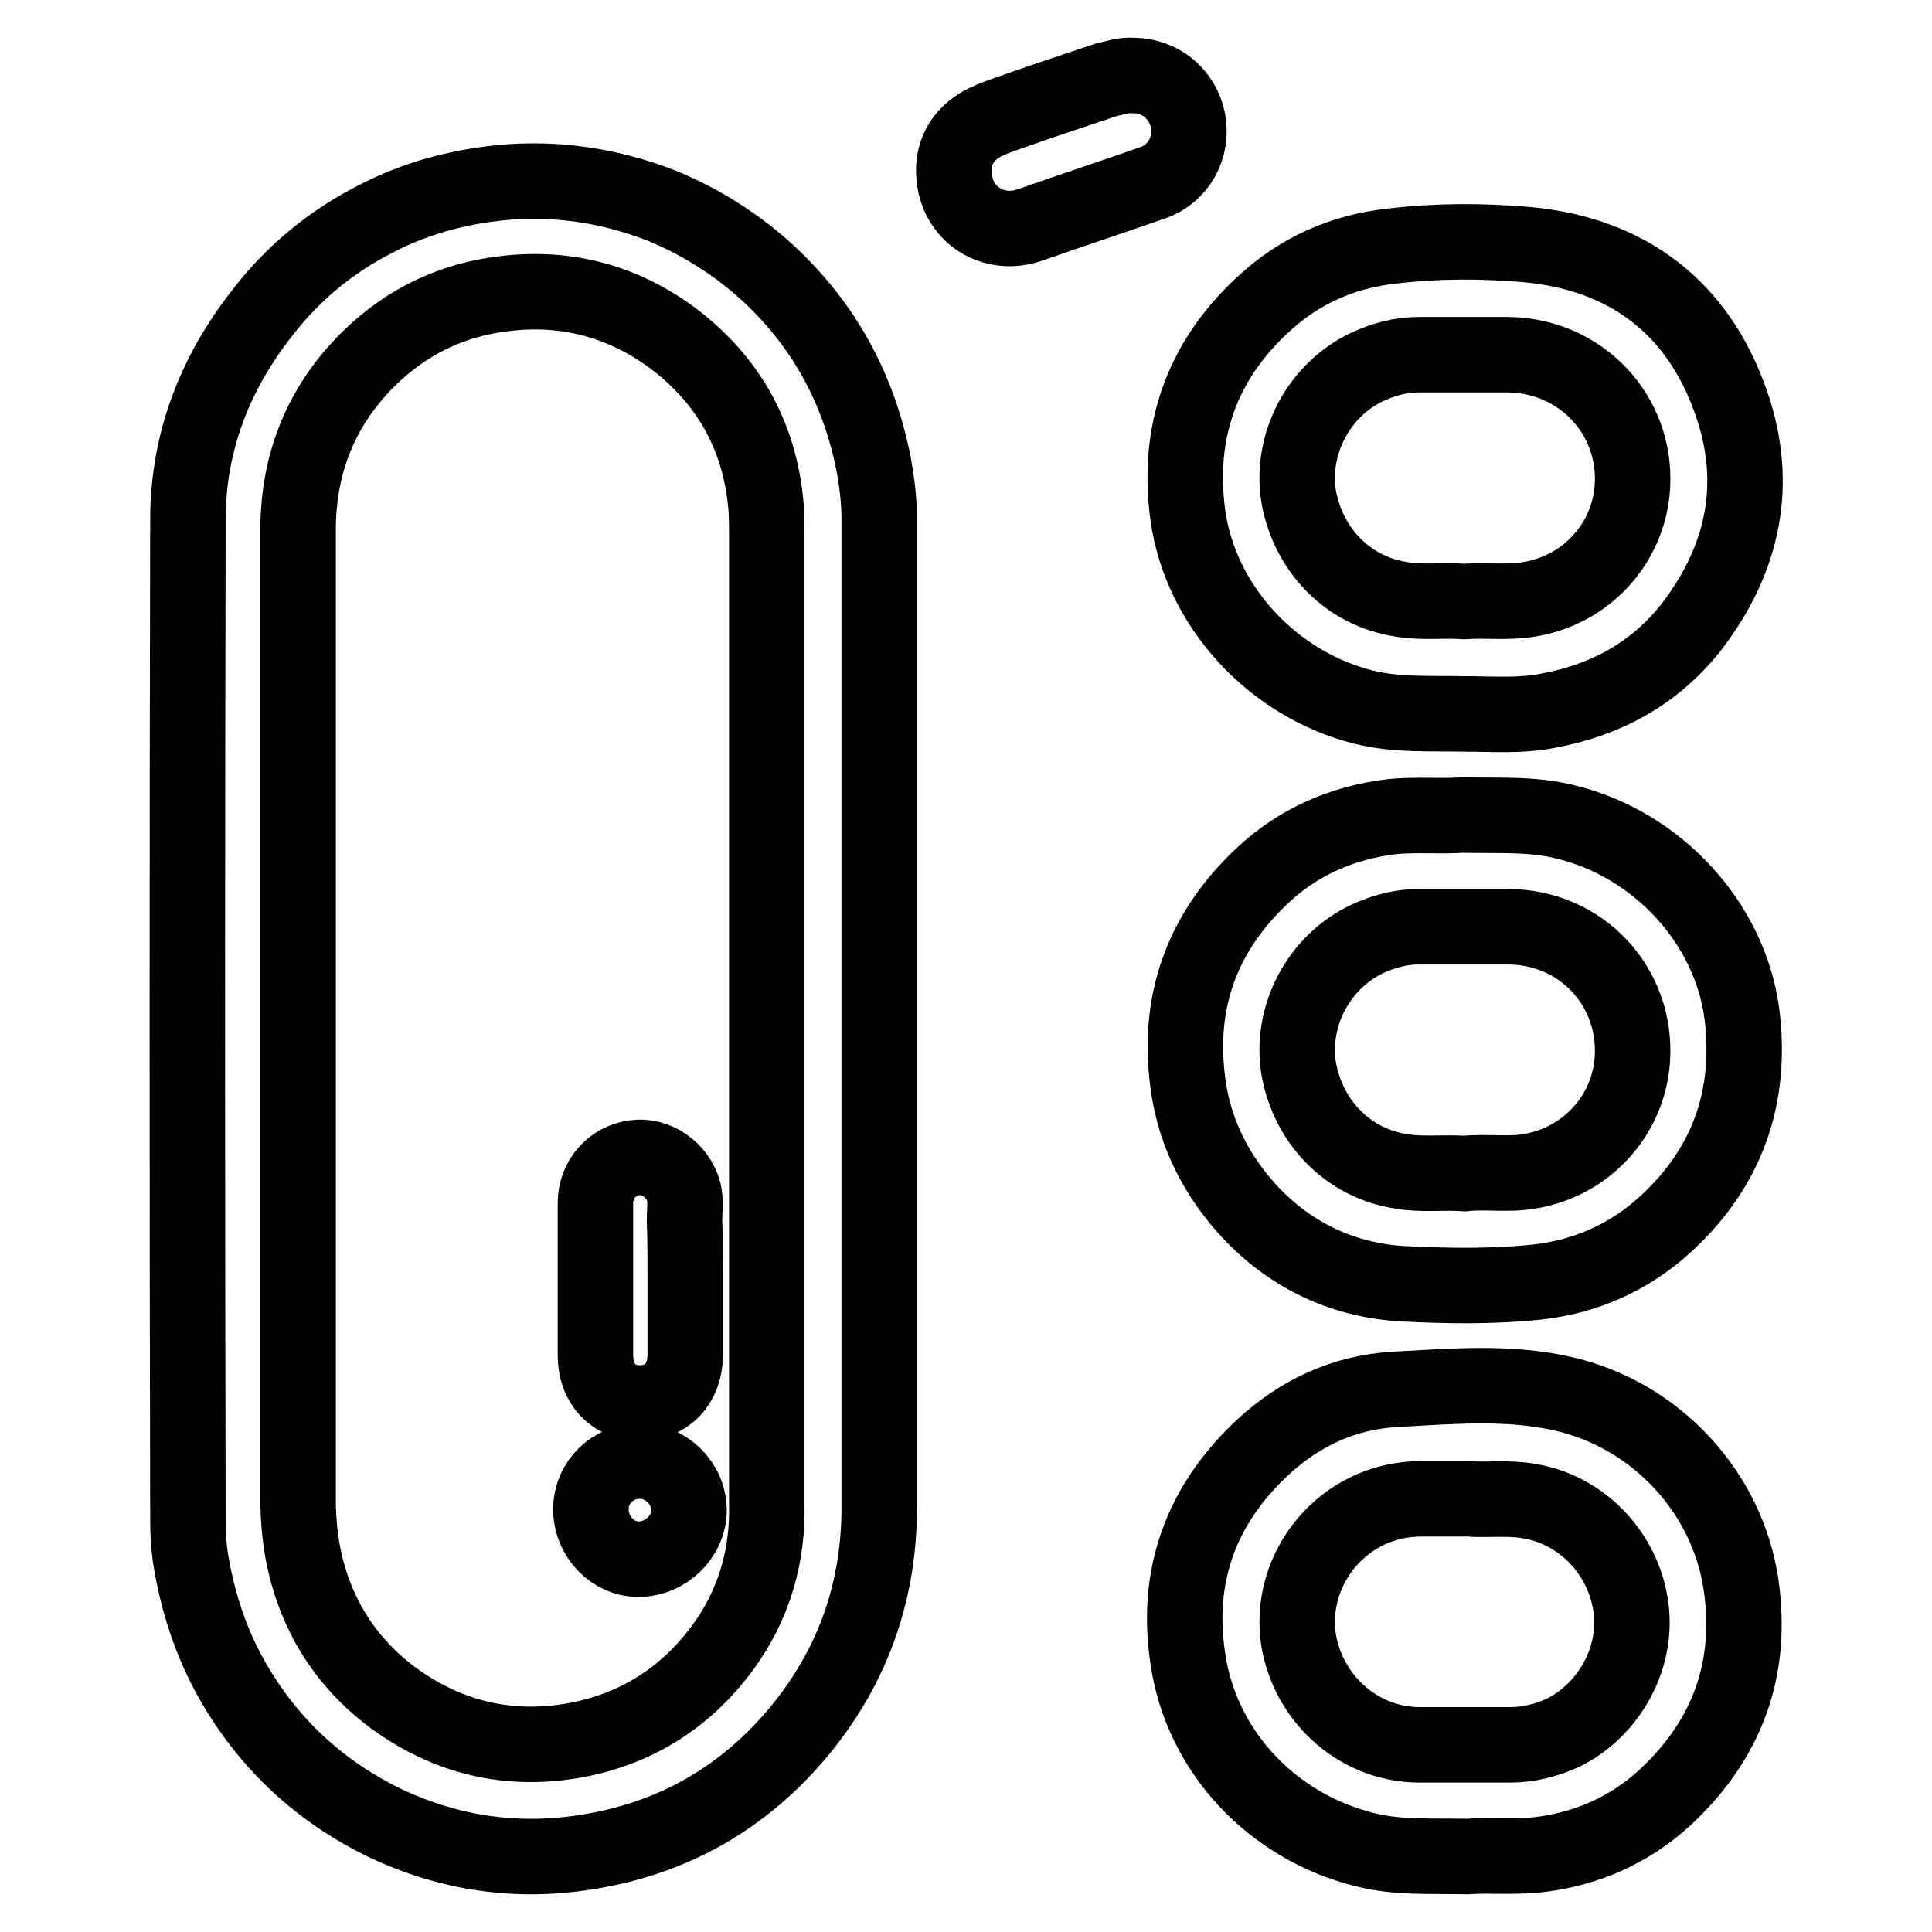 <?xml version="1.0" encoding="utf-8"?>
<!-- Svg Vector Icons : http://www.onlinewebfonts.com/icon -->
<!DOCTYPE svg PUBLIC "-//W3C//DTD SVG 1.1//EN" "http://www.w3.org/Graphics/SVG/1.1/DTD/svg11.dtd">
<svg version="1.1" xmlns="http://www.w3.org/2000/svg" xmlns:xlink="http://www.w3.org/1999/xlink" x="0px" y="0px" viewBox="0 0 256 256" enable-background="new 0 0 256 256" xml:space="preserve">
<g> <path stroke-width="10" fill-opacity="0" stroke="#000000"  d="M150.1,10c3.7,0,6.6,2.5,7.3,5.9c0.7,3.6-1.2,7.1-4.6,8.3c-5.4,1.9-10.9,3.7-16.3,5.6 c-4.8,1.7-9.8-1.3-10.1-6.7c-0.2-2.7,1-5,3.4-6.5c1-0.6,2.1-1,3.2-1.4c4.5-1.6,9-3.1,13.5-4.6C147.8,10.3,149,9.9,150.1,10 L150.1,10z M116.5,135c0-22.1,0-44.2,0-66.3c0-2.4-0.3-4.7-0.7-7c-2-10.4-6.9-19.2-14.8-26.2c-4-3.5-8.4-6.2-13.2-8.2 c-6.9-2.7-14-3.8-21.4-3.1c-5.9,0.6-11.4,2.1-16.6,4.8c-5.9,3-10.9,7.1-15,12.4c-6.3,8-9.8,17-9.9,27.1c-0.1,44.3-0.1,88.7,0,133 c0,1.6,0.1,3.2,0.3,4.7c0.9,5.8,2.7,11.4,5.6,16.5c4.8,8.4,11.6,14.7,20.3,18.9c8.5,4,17.4,5.3,26.7,3.8c11.4-1.8,20.8-7.2,28.1-16 c7.2-8.7,10.7-18.8,10.6-30.1C116.5,177.9,116.5,156.4,116.5,135L116.5,135z M95.7,218.4c-4.9,6.6-11.4,10.7-19.5,12.2 c-8.9,1.6-17-0.4-24.2-5.7c-6.4-4.8-10.4-11.3-11.9-19.3c-0.4-2.3-0.6-4.6-0.6-6.9c0-21.3,0-42.5,0-63.8c0-21.6,0-43.1,0-64.7 c0-9,3.2-16.7,9.6-22.9c5-4.8,10.9-7.6,17.8-8.4c8.3-1,15.9,1.1,22.5,6.1c6.9,5.3,11,12.3,12,21.1c0.2,1.6,0.2,3.2,0.2,4.9 c0,42.7,0,85.4,0,128.1C101.8,206.2,99.9,212.7,95.7,218.4L95.7,218.4z M229.4,53.4c-4.4-12.7-13.8-19.8-27.2-21 c-5.9-0.5-11.8-0.5-17.7,0.2c-6.6,0.7-12.4,3.3-17.2,7.8c-8.1,7.5-11.4,16.9-9.9,27.9c1.7,12.1,11.3,22.4,23.3,25.4 c4.4,1.1,8.9,0.8,13.4,0.9c3.6,0,7.3,0.3,10.9-0.4c7.7-1.4,14.2-4.9,19.1-11.1C231.1,74,233.1,64,229.4,53.4L229.4,53.4z  M216.3,64.5c-0.5,7.7-6.3,13.7-13.6,14.9c-2.9,0.5-5.8,0.1-8.7,0.3c-2.8-0.2-5.6,0.2-8.4-0.3c-7-1.1-12.2-6.5-13.5-13.5 c-1.2-7.1,2.7-14.3,9.1-17.3c2.2-1,4.4-1.6,6.8-1.6c3.9,0,7.9,0,11.8,0C209.5,47.1,216.9,55,216.3,64.5L216.3,64.5z M230.8,134.3 c-1.6-12.1-11.3-22.5-23.4-25.4c-4.4-1.1-8.8-0.8-13.7-0.9c-2.8,0.2-6-0.1-9.2,0.2c-6.6,0.8-12.4,3.3-17.2,7.8 c-7.7,7.2-11.2,16.1-10,26.7c0.7,6.6,3.4,12.3,7.7,17.2c5.5,6.2,12.6,9.7,20.8,10.2c5.9,0.3,11.8,0.4,17.7-0.2 c6.6-0.7,12.4-3.3,17.2-7.7C228.9,154.7,232.2,145.3,230.8,134.3L230.8,134.3z M216.3,140.3c-0.5,7.7-6.3,13.7-13.6,14.9 c-2.9,0.5-5.8,0-8.6,0.3c-2.9-0.2-5.7,0.2-8.5-0.3c-7-1.1-12.2-6.5-13.5-13.5c-1.2-7.1,2.7-14.3,9.1-17.3c2.2-1,4.4-1.6,6.8-1.6 c3.9,0,7.9,0,11.8,0C209.5,122.8,216.9,130.7,216.3,140.3L216.3,140.3z M230.7,210c-1.8-12.3-11.3-22.5-23.5-25.3 c-7.4-1.7-14.9-1-22.4-0.6c-6.7,0.4-12.5,3.1-17.4,7.6c-8.2,7.6-11.7,17-10,28.1c1.8,12.4,11.3,22.3,23.5,25.3 c4.3,1.1,8.7,0.8,13.5,0.9c2.7-0.2,5.9,0.1,9.1-0.2c6.5-0.7,12.3-3.2,17.1-7.6C228.9,230.5,232.3,221.1,230.7,210L230.7,210z  M207.1,229.6c-2.2,1-4.5,1.6-7,1.6c-4,0-8,0-12,0c-7.9,0-14.6-5.9-16-13.7c-1.6-9.6,5.9-18.9,16.2-18.9c1.9,0,3.8,0,6.3,0 c2.3,0.2,5.2-0.2,8,0.3c6.8,1.1,12.2,6.6,13.4,13.4C217.3,219.5,213.2,226.6,207.1,229.6L207.1,229.6z M90.8,169.6 c0,3.3,0,6.6,0,9.9c0,3.8-2.4,6.4-6,6.4c-3.5,0-5.9-2.5-5.9-6.3c0-6.7,0-13.5,0-20.2c0-3.1,2.2-5.6,5.2-6c2.8-0.4,5.7,1.6,6.5,4.5 c0.3,1.3,0.1,2.5,0.1,3.8C90.8,164.3,90.8,166.9,90.8,169.6C90.8,169.6,90.8,169.6,90.8,169.6L90.8,169.6z M78.3,200 c0-3.6,2.9-6.4,6.5-6.4c3.5,0,6.5,3,6.5,6.5c0,3.5-3.1,6.5-6.7,6.5C81.2,206.6,78.3,203.6,78.3,200L78.3,200z"/></g>
</svg>